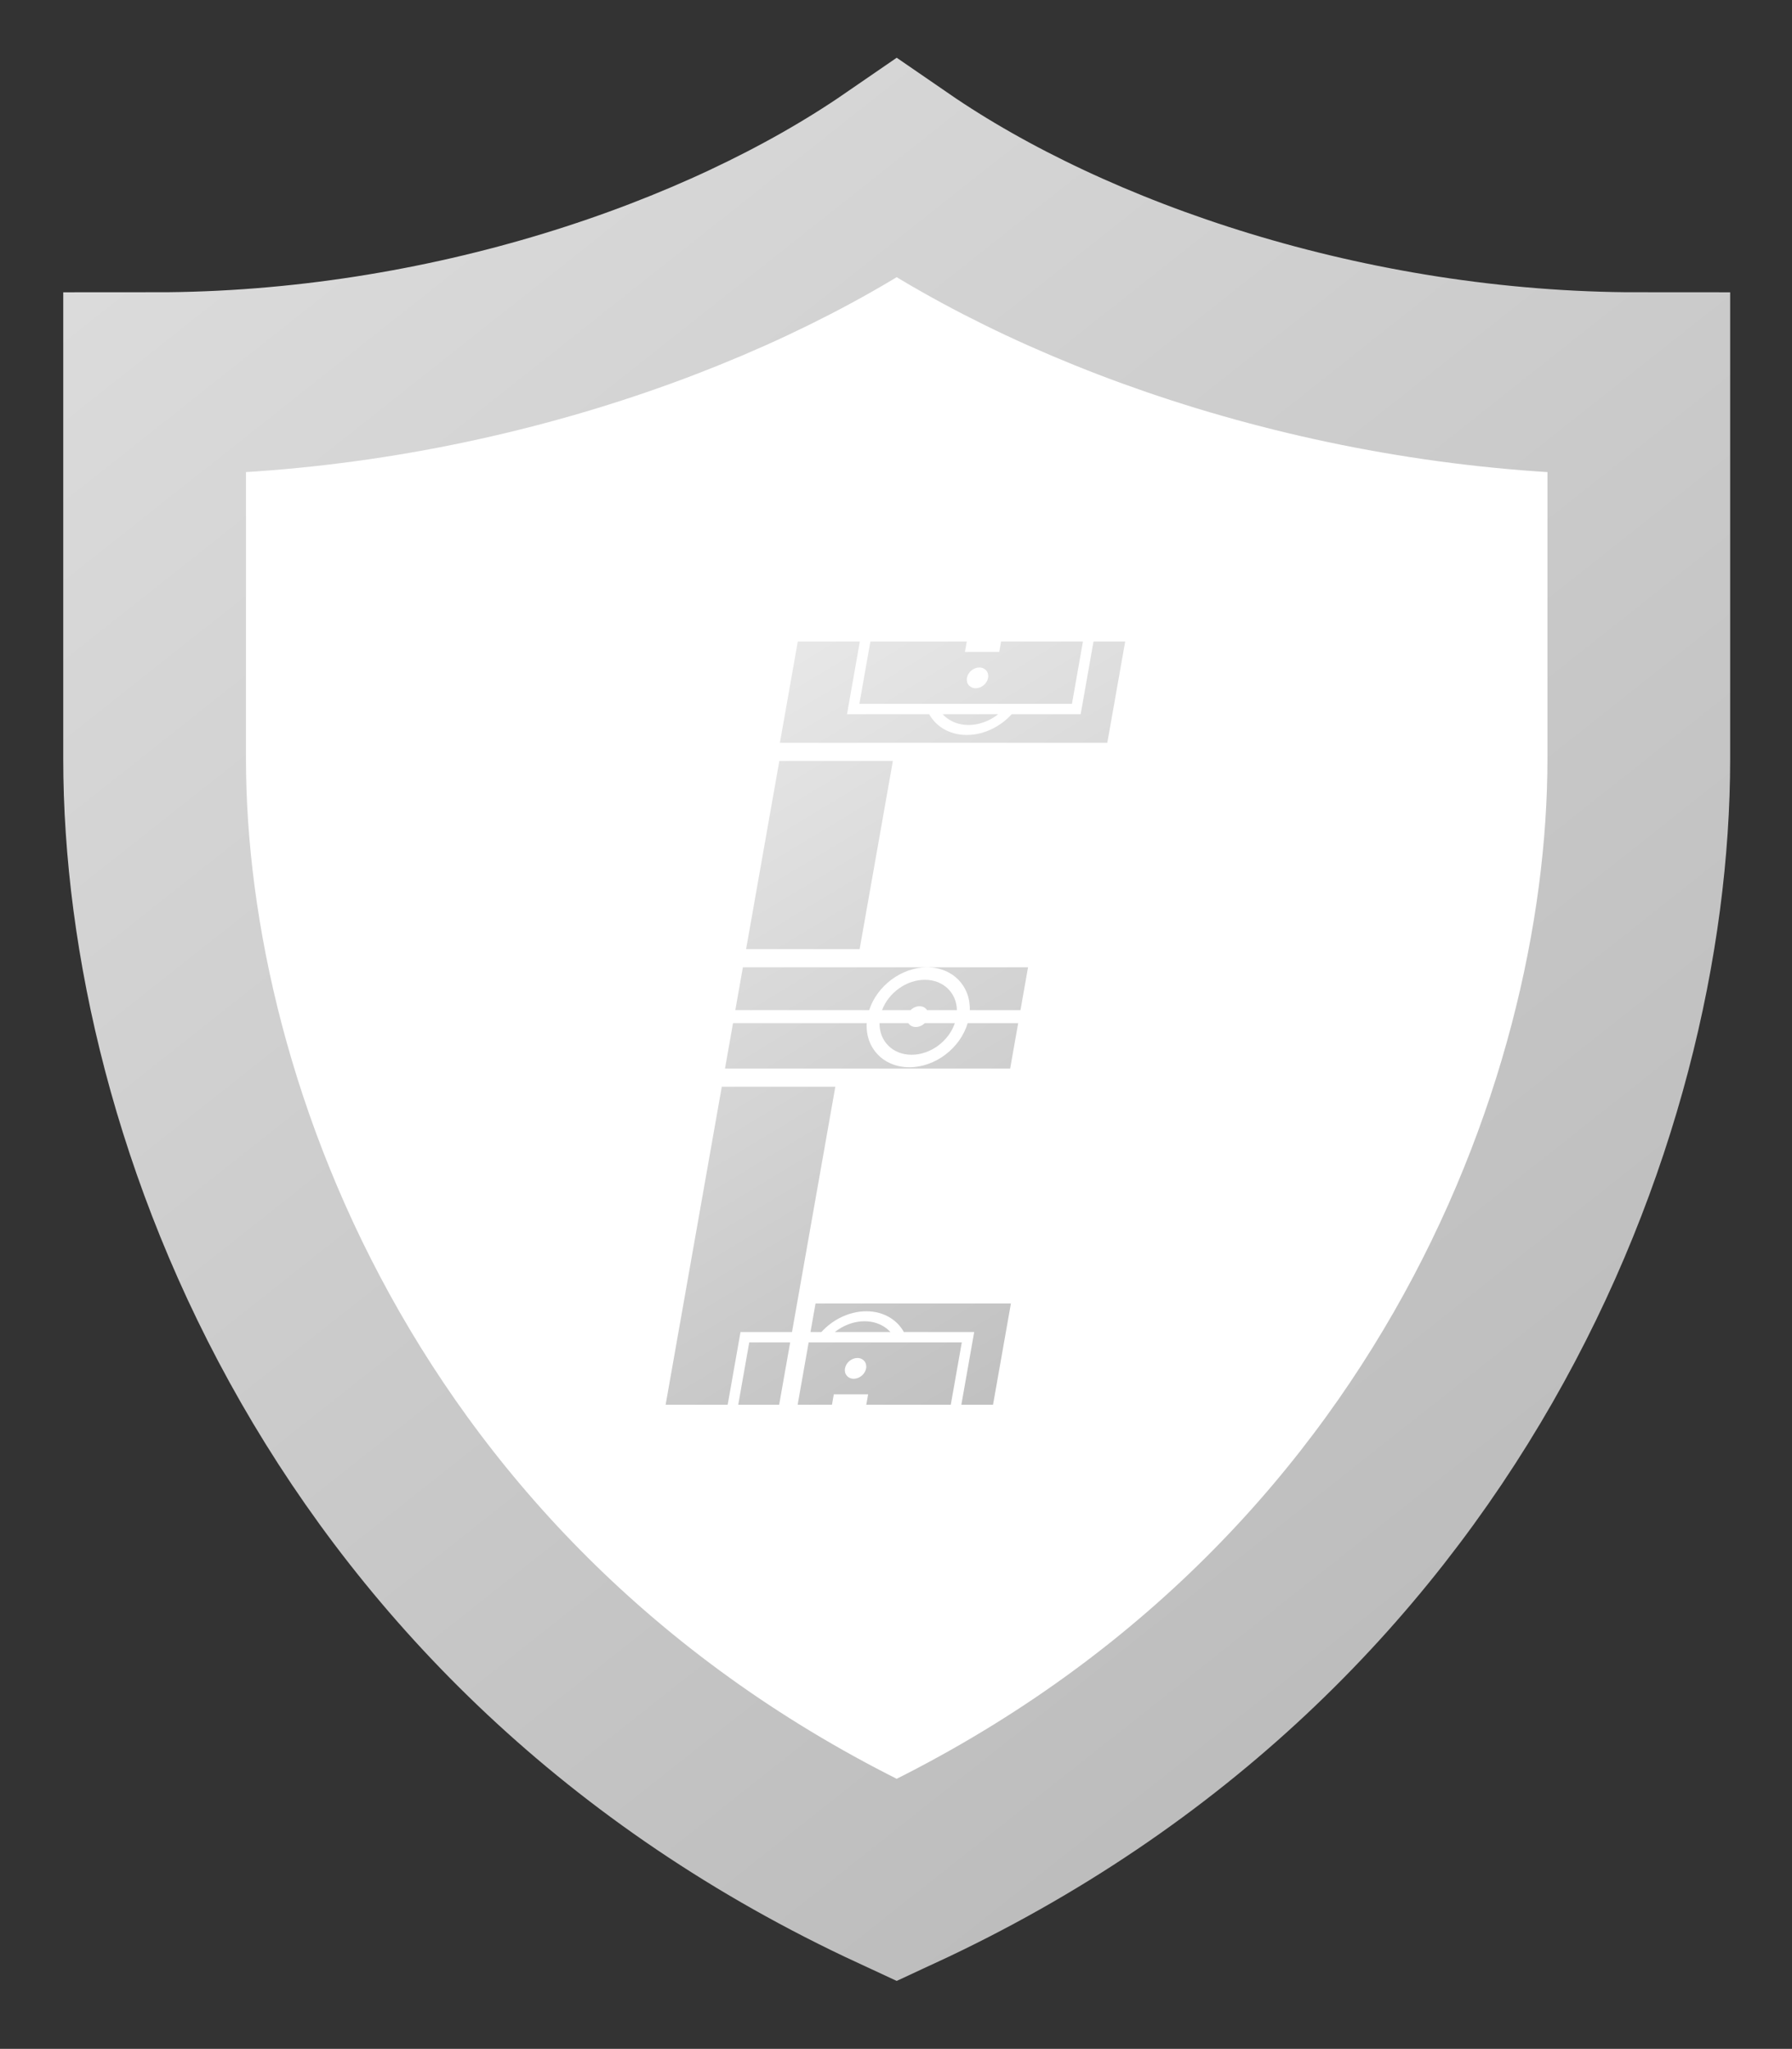 <svg width="1275" height="1458" viewBox="0 0 1275 1458" fill="none" xmlns="http://www.w3.org/2000/svg">
<rect x="0" y="0" width="1275" height="1458" fill="#333333" stroke="none"/>
<path d="M110 273V540C110 792.5 248.5 1157.5 638 1338C1027.5 1157.5 1166 792.5 1166 540V273C958 273 761.5 205 638 120C514.5 205 318 273 110 273Z" fill="white" stroke="url(#paint0_linear_485_92)" stroke-width="130"/>
<path fill-rule="evenodd" clip-rule="evenodd" d="M580.245 927.566H719.262L706.539 999.61H683.995L693.129 947.887H643.103C640.838 943.812 637.606 940.394 633.606 937.87C628.649 934.744 622.689 933.101 616.328 933.108C609.966 933.115 603.428 934.771 597.372 937.91C592.51 940.43 588.097 943.834 584.413 947.887H576.656L580.245 927.566ZM594.002 947.887H633.514C632.172 946.413 630.626 945.118 628.902 944.03C624.937 941.529 620.169 940.215 615.08 940.22C609.991 940.226 604.76 941.551 599.916 944.062C597.829 945.143 595.847 946.427 594.002 947.887ZM676.481 999.61H616.366L617.67 992.22H593.249L591.944 999.61H567.522L575.351 955.275H684.31L676.481 999.61ZM616.236 973.748C615.516 977.828 611.567 981.137 607.417 981.137C603.267 981.137 600.487 977.828 601.207 973.748C601.928 969.667 605.876 966.359 610.026 966.359C614.177 966.359 616.956 969.667 616.236 973.748Z" fill="url(#paint1_linear_485_92)"/>
<path fill-rule="evenodd" clip-rule="evenodd" d="M513.553 773.32H594.333L563.506 947.887H526.873L517.739 999.61H473.592L513.553 773.32ZM562.201 955.275L554.372 999.61H525.253L533.082 955.275H562.201Z" fill="url(#paint2_linear_485_92)"/>
<path fill-rule="evenodd" clip-rule="evenodd" d="M731.448 688.347H659.591H528.559L523.177 718.826H618.412C623.963 701.593 641.374 688.347 659.591 688.347C677.81 688.347 690.542 701.593 690.006 718.826H726.066L731.448 688.347ZM521.546 728.062H616.66C615.63 745.743 628.49 759.466 647.033 759.466C665.575 759.466 683.282 745.743 688.497 728.062H724.435L718.726 760.39H515.837L521.546 728.062ZM648.603 750.576C662.144 750.576 675.091 740.818 679.373 728.062H657.975C656.299 729.752 653.992 730.834 651.62 730.834C649.246 730.834 647.321 729.752 646.242 728.062H625.783C625.561 740.818 635.061 750.576 648.603 750.576ZM647.874 718.826H627.578C632.163 706.526 644.81 697.237 658.022 697.237C671.235 697.237 680.6 706.526 680.84 718.826H659.606C658.527 717.137 656.602 716.055 654.229 716.055C651.856 716.055 649.548 717.137 647.874 718.826Z" fill="url(#paint3_linear_485_92)"/>
<path d="M635.274 541.489H554.494L530.843 675.415H611.623L635.274 541.489Z" fill="url(#paint4_linear_485_92)"/>
<path fill-rule="evenodd" clip-rule="evenodd" d="M687.851 456.515H619.282L611.453 500.849H762.681L770.51 456.515H712.273L710.969 463.904H686.547L687.851 456.515ZM778.024 456.515L768.891 508.238H719.804C716.14 512.269 711.754 515.659 706.921 518.175C700.897 521.312 694.389 522.982 688.05 523.016C681.71 523.05 675.763 521.449 670.799 518.372C666.714 515.839 663.415 512.378 661.114 508.238H602.634L611.768 456.515H567.621L554.899 528.558H787.846L800.568 456.515H778.024ZM670.703 508.238H710.215C708.388 509.683 706.426 510.957 704.363 512.031C699.543 514.541 694.337 515.876 689.266 515.904C684.194 515.932 679.435 514.65 675.466 512.189C673.681 511.082 672.084 509.755 670.703 508.238ZM703.01 482.377C702.29 486.458 698.341 489.766 694.191 489.766C690.04 489.766 687.261 486.458 687.981 482.377C688.702 478.296 692.65 474.988 696.8 474.988C700.95 474.988 703.73 478.296 703.01 482.377Z" fill="url(#paint5_linear_485_92)"/>
<defs>
<linearGradient id="paint0_linear_485_92" x1="876" y1="1254.5" x2="-32" y2="107" gradientUnits="userSpaceOnUse">
<stop stop-color="#BDBDBD"/>
<stop offset="1" stop-color="#DEDEDE"/>
</linearGradient>
<linearGradient id="paint1_linear_485_92" x1="801" y1="1000" x2="474" y2="457" gradientUnits="userSpaceOnUse">
<stop stop-color="#BDBDBD"/>
<stop offset="1" stop-color="#EBEBEB"/>
</linearGradient>
<linearGradient id="paint2_linear_485_92" x1="801" y1="1000" x2="474" y2="457" gradientUnits="userSpaceOnUse">
<stop stop-color="#BDBDBD"/>
<stop offset="1" stop-color="#EBEBEB"/>
</linearGradient>
<linearGradient id="paint3_linear_485_92" x1="801" y1="1000" x2="474" y2="457" gradientUnits="userSpaceOnUse">
<stop stop-color="#BDBDBD"/>
<stop offset="1" stop-color="#EBEBEB"/>
</linearGradient>
<linearGradient id="paint4_linear_485_92" x1="801" y1="1000" x2="474" y2="457" gradientUnits="userSpaceOnUse">
<stop stop-color="#BDBDBD"/>
<stop offset="1" stop-color="#EBEBEB"/>
</linearGradient>
<linearGradient id="paint5_linear_485_92" x1="801" y1="1000" x2="474" y2="457" gradientUnits="userSpaceOnUse">
<stop stop-color="#BDBDBD"/>
<stop offset="1" stop-color="#EBEBEB"/>
</linearGradient>
</defs>
</svg>
